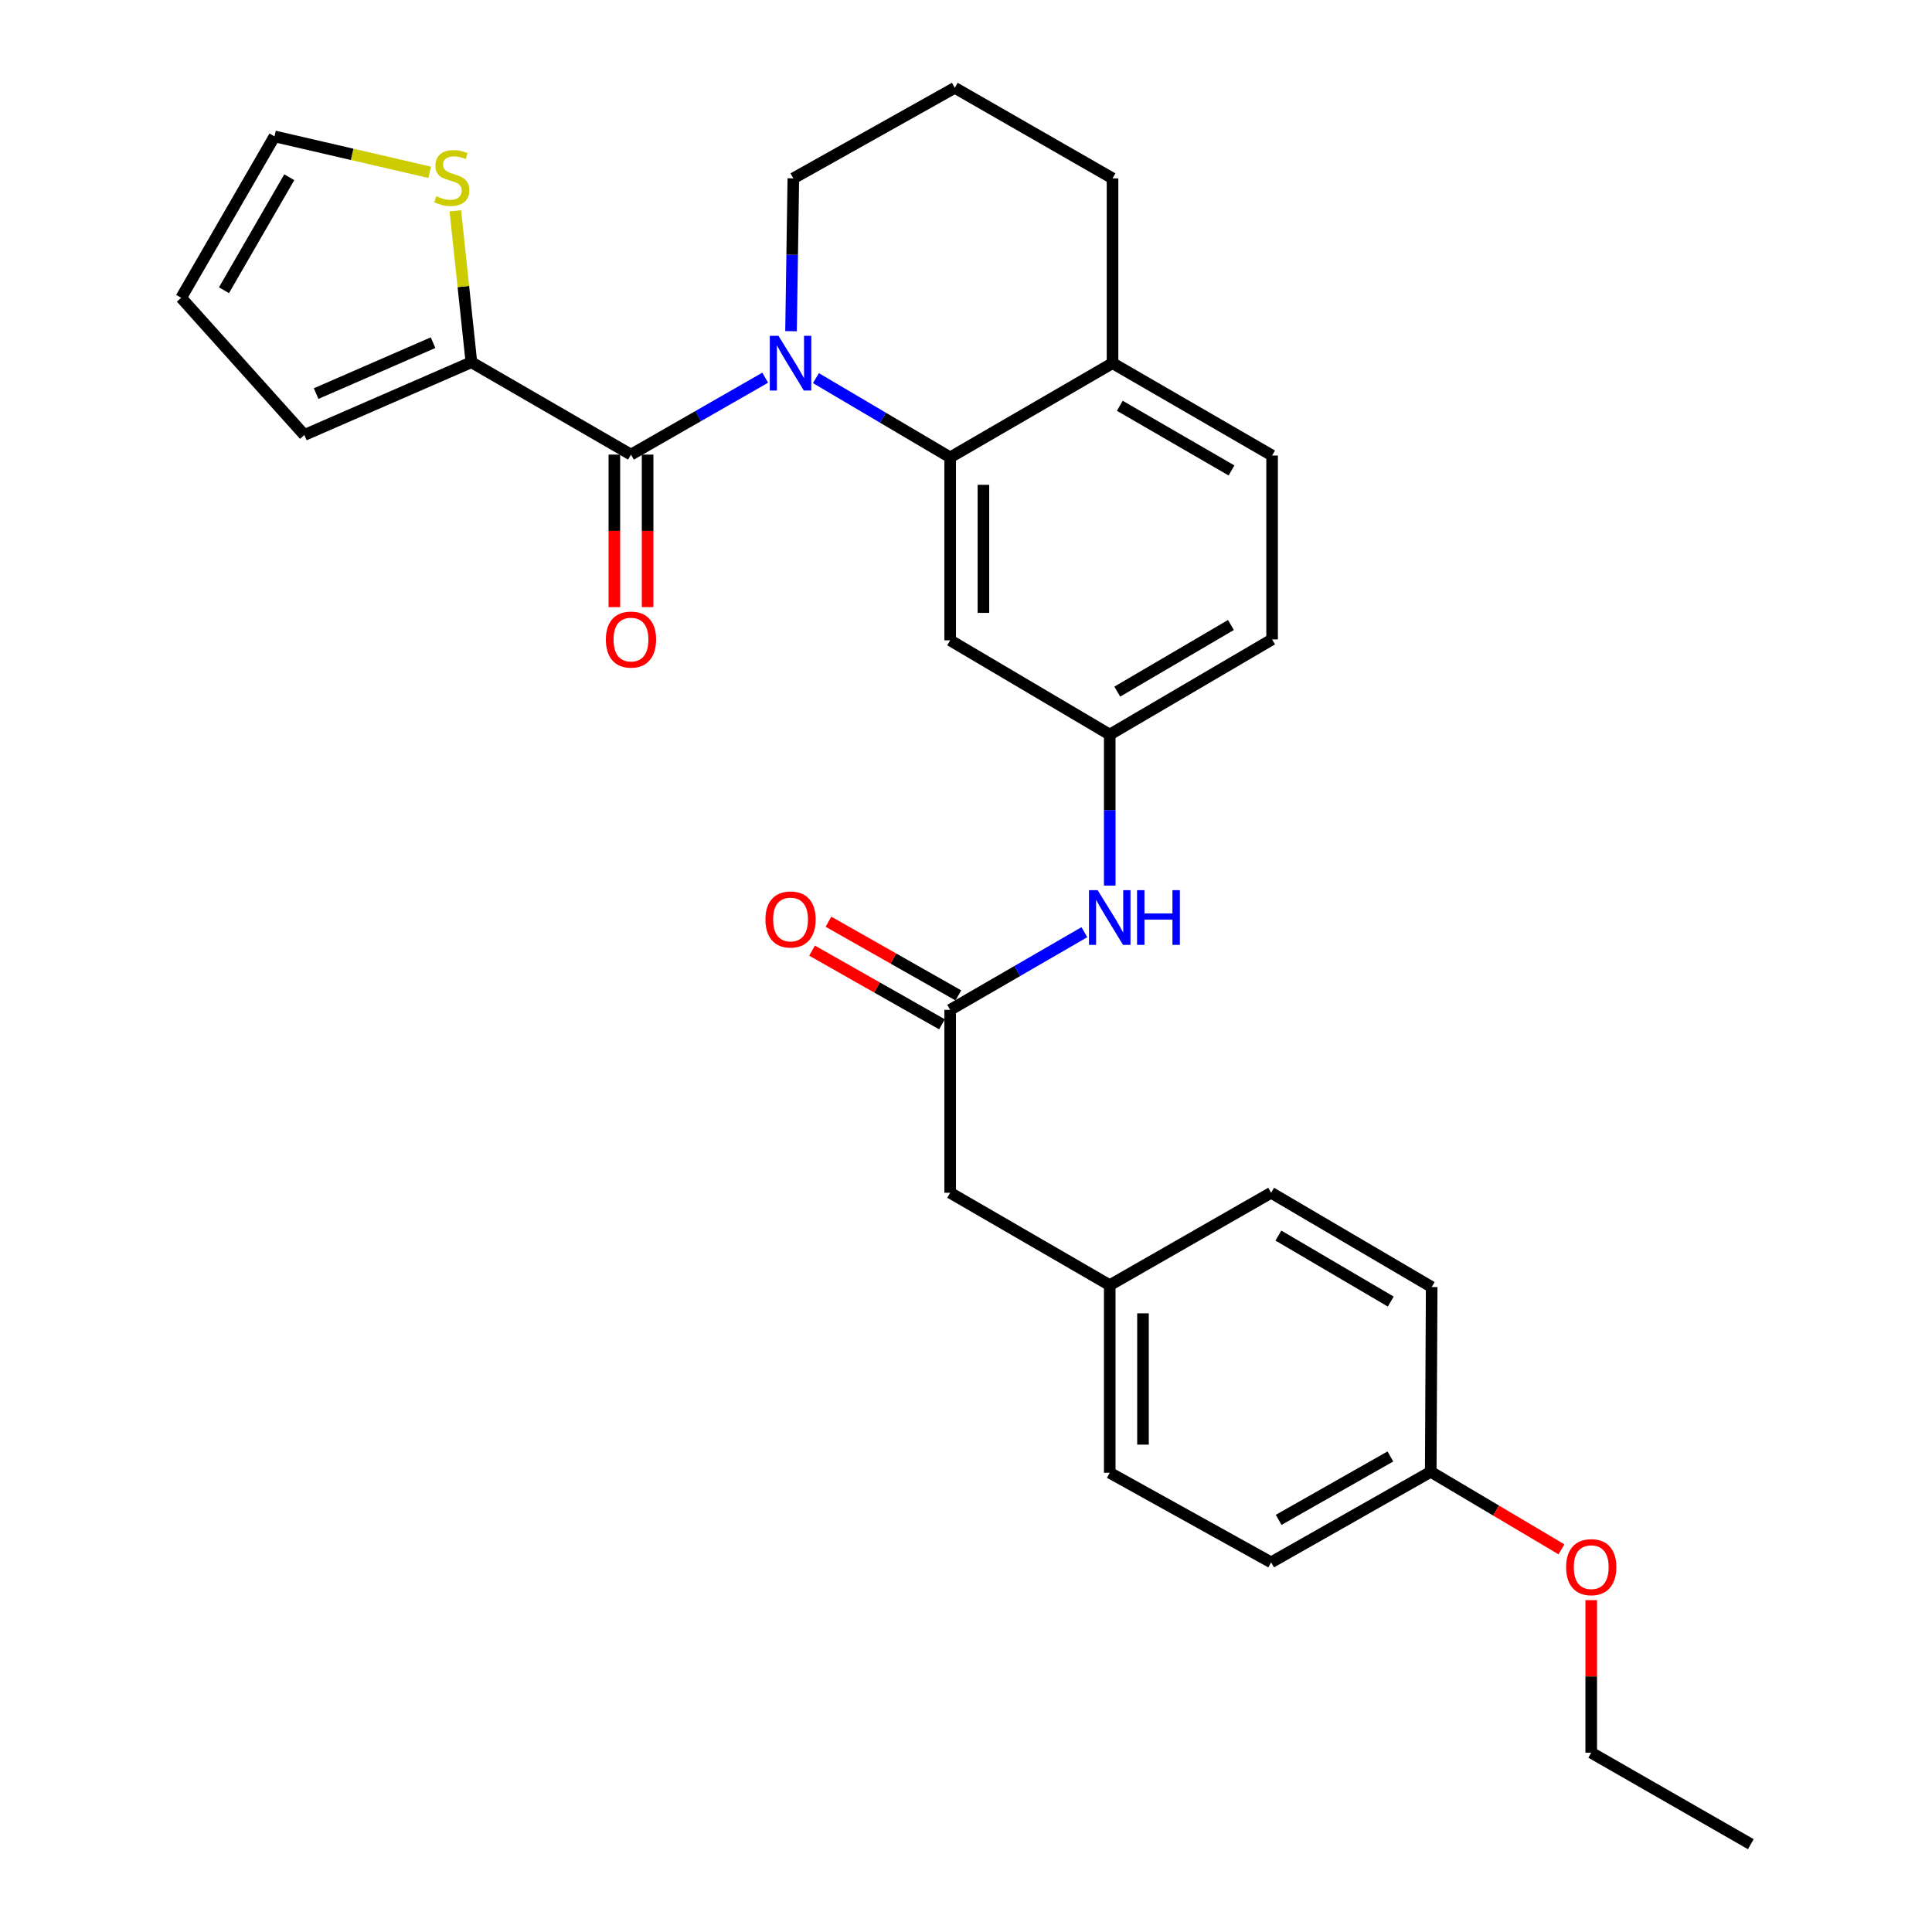<?xml version='1.0' encoding='iso-8859-1'?>
<svg version='1.1' baseProfile='full'
              xmlns='http://www.w3.org/2000/svg'
                      xmlns:rdkit='http://www.rdkit.org/xml'
                      xmlns:xlink='http://www.w3.org/1999/xlink'
                  xml:space='preserve'
width='1000px' height='1000px' viewBox='0 0 1000 1000'>
<!-- END OF HEADER -->
<rect style='opacity:1.0;fill:#FFFFFF;stroke:none' width='1000' height='1000' x='0' y='0'> </rect>
<path class='bond-0' d='M 396.067,195.489 L 361.331,215.396' style='fill:none;fill-rule:evenodd;stroke:#0000FF;stroke-width:6px;stroke-linecap:butt;stroke-linejoin:miter;stroke-opacity:1' />
<path class='bond-0' d='M 361.331,215.396 L 326.595,235.303' style='fill:none;fill-rule:evenodd;stroke:#000000;stroke-width:6px;stroke-linecap:butt;stroke-linejoin:miter;stroke-opacity:1' />
<path class='bond-1' d='M 422.325,195.725 L 457.066,216.231' style='fill:none;fill-rule:evenodd;stroke:#0000FF;stroke-width:6px;stroke-linecap:butt;stroke-linejoin:miter;stroke-opacity:1' />
<path class='bond-1' d='M 457.066,216.231 L 491.807,236.737' style='fill:none;fill-rule:evenodd;stroke:#000000;stroke-width:6px;stroke-linecap:butt;stroke-linejoin:miter;stroke-opacity:1' />
<path class='bond-16' d='M 409.436,171.419 L 410.033,131.869' style='fill:none;fill-rule:evenodd;stroke:#0000FF;stroke-width:6px;stroke-linecap:butt;stroke-linejoin:miter;stroke-opacity:1' />
<path class='bond-16' d='M 410.033,131.869 L 410.63,92.319' style='fill:none;fill-rule:evenodd;stroke:#000000;stroke-width:6px;stroke-linecap:butt;stroke-linejoin:miter;stroke-opacity:1' />
<path class='bond-2' d='M 326.595,235.303 L 243.994,187.492' style='fill:none;fill-rule:evenodd;stroke:#000000;stroke-width:6px;stroke-linecap:butt;stroke-linejoin:miter;stroke-opacity:1' />
<path class='bond-8' d='M 317.991,235.303 L 317.991,274.773' style='fill:none;fill-rule:evenodd;stroke:#000000;stroke-width:6px;stroke-linecap:butt;stroke-linejoin:miter;stroke-opacity:1' />
<path class='bond-8' d='M 317.991,274.773 L 317.991,314.243' style='fill:none;fill-rule:evenodd;stroke:#FF0000;stroke-width:6px;stroke-linecap:butt;stroke-linejoin:miter;stroke-opacity:1' />
<path class='bond-8' d='M 335.199,235.303 L 335.199,274.773' style='fill:none;fill-rule:evenodd;stroke:#000000;stroke-width:6px;stroke-linecap:butt;stroke-linejoin:miter;stroke-opacity:1' />
<path class='bond-8' d='M 335.199,274.773 L 335.199,314.243' style='fill:none;fill-rule:evenodd;stroke:#FF0000;stroke-width:6px;stroke-linecap:butt;stroke-linejoin:miter;stroke-opacity:1' />
<path class='bond-4' d='M 491.807,236.737 L 491.807,331.432' style='fill:none;fill-rule:evenodd;stroke:#000000;stroke-width:6px;stroke-linecap:butt;stroke-linejoin:miter;stroke-opacity:1' />
<path class='bond-4' d='M 509.015,250.942 L 509.015,317.228' style='fill:none;fill-rule:evenodd;stroke:#000000;stroke-width:6px;stroke-linecap:butt;stroke-linejoin:miter;stroke-opacity:1' />
<path class='bond-7' d='M 491.807,236.737 L 575.842,187.97' style='fill:none;fill-rule:evenodd;stroke:#000000;stroke-width:6px;stroke-linecap:butt;stroke-linejoin:miter;stroke-opacity:1' />
<path class='bond-5' d='M 243.994,187.492 L 239.834,148.304' style='fill:none;fill-rule:evenodd;stroke:#000000;stroke-width:6px;stroke-linecap:butt;stroke-linejoin:miter;stroke-opacity:1' />
<path class='bond-5' d='M 239.834,148.304 L 235.675,109.117' style='fill:none;fill-rule:evenodd;stroke:#CCCC00;stroke-width:6px;stroke-linecap:butt;stroke-linejoin:miter;stroke-opacity:1' />
<path class='bond-10' d='M 243.994,187.492 L 157.53,225.141' style='fill:none;fill-rule:evenodd;stroke:#000000;stroke-width:6px;stroke-linecap:butt;stroke-linejoin:miter;stroke-opacity:1' />
<path class='bond-10' d='M 224.154,177.362 L 163.63,203.716' style='fill:none;fill-rule:evenodd;stroke:#000000;stroke-width:6px;stroke-linecap:butt;stroke-linejoin:miter;stroke-opacity:1' />
<path class='bond-3' d='M 491.807,522.696 L 526.54,502.598' style='fill:none;fill-rule:evenodd;stroke:#000000;stroke-width:6px;stroke-linecap:butt;stroke-linejoin:miter;stroke-opacity:1' />
<path class='bond-3' d='M 526.54,502.598 L 561.273,482.499' style='fill:none;fill-rule:evenodd;stroke:#0000FF;stroke-width:6px;stroke-linecap:butt;stroke-linejoin:miter;stroke-opacity:1' />
<path class='bond-12' d='M 496.051,515.212 L 462.428,496.144' style='fill:none;fill-rule:evenodd;stroke:#000000;stroke-width:6px;stroke-linecap:butt;stroke-linejoin:miter;stroke-opacity:1' />
<path class='bond-12' d='M 462.428,496.144 L 428.806,477.076' style='fill:none;fill-rule:evenodd;stroke:#FF0000;stroke-width:6px;stroke-linecap:butt;stroke-linejoin:miter;stroke-opacity:1' />
<path class='bond-12' d='M 487.562,530.181 L 453.939,511.113' style='fill:none;fill-rule:evenodd;stroke:#000000;stroke-width:6px;stroke-linecap:butt;stroke-linejoin:miter;stroke-opacity:1' />
<path class='bond-12' d='M 453.939,511.113 L 420.316,492.045' style='fill:none;fill-rule:evenodd;stroke:#FF0000;stroke-width:6px;stroke-linecap:butt;stroke-linejoin:miter;stroke-opacity:1' />
<path class='bond-15' d='M 491.807,522.696 L 491.807,617.372' style='fill:none;fill-rule:evenodd;stroke:#000000;stroke-width:6px;stroke-linecap:butt;stroke-linejoin:miter;stroke-opacity:1' />
<path class='bond-9' d='M 491.807,331.432 L 574.398,380.219' style='fill:none;fill-rule:evenodd;stroke:#000000;stroke-width:6px;stroke-linecap:butt;stroke-linejoin:miter;stroke-opacity:1' />
<path class='bond-11' d='M 222.406,89.184 L 182.243,79.886' style='fill:none;fill-rule:evenodd;stroke:#CCCC00;stroke-width:6px;stroke-linecap:butt;stroke-linejoin:miter;stroke-opacity:1' />
<path class='bond-11' d='M 182.243,79.886 L 142.081,70.589' style='fill:none;fill-rule:evenodd;stroke:#000000;stroke-width:6px;stroke-linecap:butt;stroke-linejoin:miter;stroke-opacity:1' />
<path class='bond-6' d='M 574.398,458.377 L 574.398,419.298' style='fill:none;fill-rule:evenodd;stroke:#0000FF;stroke-width:6px;stroke-linecap:butt;stroke-linejoin:miter;stroke-opacity:1' />
<path class='bond-6' d='M 574.398,419.298 L 574.398,380.219' style='fill:none;fill-rule:evenodd;stroke:#000000;stroke-width:6px;stroke-linecap:butt;stroke-linejoin:miter;stroke-opacity:1' />
<path class='bond-14' d='M 575.842,187.97 L 658.434,235.781' style='fill:none;fill-rule:evenodd;stroke:#000000;stroke-width:6px;stroke-linecap:butt;stroke-linejoin:miter;stroke-opacity:1' />
<path class='bond-14' d='M 579.609,210.035 L 637.423,243.503' style='fill:none;fill-rule:evenodd;stroke:#000000;stroke-width:6px;stroke-linecap:butt;stroke-linejoin:miter;stroke-opacity:1' />
<path class='bond-29' d='M 575.842,187.97 L 575.842,92.319' style='fill:none;fill-rule:evenodd;stroke:#000000;stroke-width:6px;stroke-linecap:butt;stroke-linejoin:miter;stroke-opacity:1' />
<path class='bond-30' d='M 574.398,380.219 L 658.434,330.954' style='fill:none;fill-rule:evenodd;stroke:#000000;stroke-width:6px;stroke-linecap:butt;stroke-linejoin:miter;stroke-opacity:1' />
<path class='bond-30' d='M 578.301,357.983 L 637.125,323.498' style='fill:none;fill-rule:evenodd;stroke:#000000;stroke-width:6px;stroke-linecap:butt;stroke-linejoin:miter;stroke-opacity:1' />
<path class='bond-13' d='M 157.53,225.141 L 93.782,154.136' style='fill:none;fill-rule:evenodd;stroke:#000000;stroke-width:6px;stroke-linecap:butt;stroke-linejoin:miter;stroke-opacity:1' />
<path class='bond-31' d='M 142.081,70.589 L 93.782,154.136' style='fill:none;fill-rule:evenodd;stroke:#000000;stroke-width:6px;stroke-linecap:butt;stroke-linejoin:miter;stroke-opacity:1' />
<path class='bond-31' d='M 149.734,91.733 L 115.925,150.217' style='fill:none;fill-rule:evenodd;stroke:#000000;stroke-width:6px;stroke-linecap:butt;stroke-linejoin:miter;stroke-opacity:1' />
<path class='bond-18' d='M 658.434,235.781 L 658.434,330.954' style='fill:none;fill-rule:evenodd;stroke:#000000;stroke-width:6px;stroke-linecap:butt;stroke-linejoin:miter;stroke-opacity:1' />
<path class='bond-17' d='M 491.807,617.372 L 574.398,665.212' style='fill:none;fill-rule:evenodd;stroke:#000000;stroke-width:6px;stroke-linecap:butt;stroke-linejoin:miter;stroke-opacity:1' />
<path class='bond-25' d='M 410.63,92.319 L 494.206,45.455' style='fill:none;fill-rule:evenodd;stroke:#000000;stroke-width:6px;stroke-linecap:butt;stroke-linejoin:miter;stroke-opacity:1' />
<path class='bond-20' d='M 574.398,665.212 L 657.937,617.372' style='fill:none;fill-rule:evenodd;stroke:#000000;stroke-width:6px;stroke-linecap:butt;stroke-linejoin:miter;stroke-opacity:1' />
<path class='bond-21' d='M 574.398,665.212 L 574.398,762.297' style='fill:none;fill-rule:evenodd;stroke:#000000;stroke-width:6px;stroke-linecap:butt;stroke-linejoin:miter;stroke-opacity:1' />
<path class='bond-21' d='M 591.607,679.775 L 591.607,747.734' style='fill:none;fill-rule:evenodd;stroke:#000000;stroke-width:6px;stroke-linecap:butt;stroke-linejoin:miter;stroke-opacity:1' />
<path class='bond-19' d='M 740.547,761.8 L 657.937,808.674' style='fill:none;fill-rule:evenodd;stroke:#000000;stroke-width:6px;stroke-linecap:butt;stroke-linejoin:miter;stroke-opacity:1' />
<path class='bond-19' d='M 719.663,753.864 L 661.836,786.676' style='fill:none;fill-rule:evenodd;stroke:#000000;stroke-width:6px;stroke-linecap:butt;stroke-linejoin:miter;stroke-opacity:1' />
<path class='bond-24' d='M 740.547,761.8 L 774.375,781.865' style='fill:none;fill-rule:evenodd;stroke:#000000;stroke-width:6px;stroke-linecap:butt;stroke-linejoin:miter;stroke-opacity:1' />
<path class='bond-24' d='M 774.375,781.865 L 808.202,801.93' style='fill:none;fill-rule:evenodd;stroke:#FF0000;stroke-width:6px;stroke-linecap:butt;stroke-linejoin:miter;stroke-opacity:1' />
<path class='bond-32' d='M 740.547,761.8 L 741.035,666.168' style='fill:none;fill-rule:evenodd;stroke:#000000;stroke-width:6px;stroke-linecap:butt;stroke-linejoin:miter;stroke-opacity:1' />
<path class='bond-22' d='M 657.937,617.372 L 741.035,666.168' style='fill:none;fill-rule:evenodd;stroke:#000000;stroke-width:6px;stroke-linecap:butt;stroke-linejoin:miter;stroke-opacity:1' />
<path class='bond-22' d='M 661.687,639.531 L 719.856,673.688' style='fill:none;fill-rule:evenodd;stroke:#000000;stroke-width:6px;stroke-linecap:butt;stroke-linejoin:miter;stroke-opacity:1' />
<path class='bond-23' d='M 574.398,762.297 L 657.937,808.674' style='fill:none;fill-rule:evenodd;stroke:#000000;stroke-width:6px;stroke-linecap:butt;stroke-linejoin:miter;stroke-opacity:1' />
<path class='bond-27' d='M 823.617,828.236 L 823.617,867.71' style='fill:none;fill-rule:evenodd;stroke:#FF0000;stroke-width:6px;stroke-linecap:butt;stroke-linejoin:miter;stroke-opacity:1' />
<path class='bond-27' d='M 823.617,867.71 L 823.617,907.184' style='fill:none;fill-rule:evenodd;stroke:#000000;stroke-width:6px;stroke-linecap:butt;stroke-linejoin:miter;stroke-opacity:1' />
<path class='bond-26' d='M 494.206,45.455 L 575.842,92.319' style='fill:none;fill-rule:evenodd;stroke:#000000;stroke-width:6px;stroke-linecap:butt;stroke-linejoin:miter;stroke-opacity:1' />
<path class='bond-28' d='M 823.617,907.184 L 906.218,954.545' style='fill:none;fill-rule:evenodd;stroke:#000000;stroke-width:6px;stroke-linecap:butt;stroke-linejoin:miter;stroke-opacity:1' />
<path  class='atom-0' d='M 402.927 173.81
L 412.207 188.81
Q 413.127 190.29, 414.607 192.97
Q 416.087 195.65, 416.167 195.81
L 416.167 173.81
L 419.927 173.81
L 419.927 202.13
L 416.047 202.13
L 406.087 185.73
Q 404.927 183.81, 403.687 181.61
Q 402.487 179.41, 402.127 178.73
L 402.127 202.13
L 398.447 202.13
L 398.447 173.81
L 402.927 173.81
' fill='#0000FF'/>
<path  class='atom-6' d='M 225.841 101.552
Q 226.161 101.672, 227.481 102.232
Q 228.801 102.792, 230.241 103.152
Q 231.721 103.472, 233.161 103.472
Q 235.841 103.472, 237.401 102.192
Q 238.961 100.872, 238.961 98.592
Q 238.961 97.032, 238.161 96.072
Q 237.401 95.112, 236.201 94.592
Q 235.001 94.072, 233.001 93.472
Q 230.481 92.712, 228.961 91.992
Q 227.481 91.272, 226.401 89.752
Q 225.361 88.232, 225.361 85.672
Q 225.361 82.112, 227.761 79.912
Q 230.201 77.712, 235.001 77.712
Q 238.281 77.712, 242.001 79.272
L 241.081 82.352
Q 237.681 80.952, 235.121 80.952
Q 232.361 80.952, 230.841 82.112
Q 229.321 83.232, 229.361 85.192
Q 229.361 86.712, 230.121 87.632
Q 230.921 88.552, 232.041 89.072
Q 233.201 89.592, 235.121 90.192
Q 237.681 90.992, 239.201 91.792
Q 240.721 92.592, 241.801 94.232
Q 242.921 95.832, 242.921 98.592
Q 242.921 102.512, 240.281 104.632
Q 237.681 106.712, 233.321 106.712
Q 230.801 106.712, 228.881 106.152
Q 227.001 105.632, 224.761 104.712
L 225.841 101.552
' fill='#CCCC00'/>
<path  class='atom-7' d='M 568.138 460.744
L 577.418 475.744
Q 578.338 477.224, 579.818 479.904
Q 581.298 482.584, 581.378 482.744
L 581.378 460.744
L 585.138 460.744
L 585.138 489.064
L 581.258 489.064
L 571.298 472.664
Q 570.138 470.744, 568.898 468.544
Q 567.698 466.344, 567.338 465.664
L 567.338 489.064
L 563.658 489.064
L 563.658 460.744
L 568.138 460.744
' fill='#0000FF'/>
<path  class='atom-7' d='M 588.538 460.744
L 592.378 460.744
L 592.378 472.784
L 606.858 472.784
L 606.858 460.744
L 610.698 460.744
L 610.698 489.064
L 606.858 489.064
L 606.858 475.984
L 592.378 475.984
L 592.378 489.064
L 588.538 489.064
L 588.538 460.744
' fill='#0000FF'/>
<path  class='atom-9' d='M 313.595 331.034
Q 313.595 324.234, 316.955 320.434
Q 320.315 316.634, 326.595 316.634
Q 332.875 316.634, 336.235 320.434
Q 339.595 324.234, 339.595 331.034
Q 339.595 337.914, 336.195 341.834
Q 332.795 345.714, 326.595 345.714
Q 320.355 345.714, 316.955 341.834
Q 313.595 337.954, 313.595 331.034
M 326.595 342.514
Q 330.915 342.514, 333.235 339.634
Q 335.595 336.714, 335.595 331.034
Q 335.595 325.474, 333.235 322.674
Q 330.915 319.834, 326.595 319.834
Q 322.275 319.834, 319.915 322.634
Q 317.595 325.434, 317.595 331.034
Q 317.595 336.754, 319.915 339.634
Q 322.275 342.514, 326.595 342.514
' fill='#FF0000'/>
<path  class='atom-13' d='M 396.187 475.921
Q 396.187 469.121, 399.547 465.321
Q 402.907 461.521, 409.187 461.521
Q 415.467 461.521, 418.827 465.321
Q 422.187 469.121, 422.187 475.921
Q 422.187 482.801, 418.787 486.721
Q 415.387 490.601, 409.187 490.601
Q 402.947 490.601, 399.547 486.721
Q 396.187 482.841, 396.187 475.921
M 409.187 487.401
Q 413.507 487.401, 415.827 484.521
Q 418.187 481.601, 418.187 475.921
Q 418.187 470.361, 415.827 467.561
Q 413.507 464.721, 409.187 464.721
Q 404.867 464.721, 402.507 467.521
Q 400.187 470.321, 400.187 475.921
Q 400.187 481.641, 402.507 484.521
Q 404.867 487.401, 409.187 487.401
' fill='#FF0000'/>
<path  class='atom-25' d='M 810.617 811.154
Q 810.617 804.354, 813.977 800.554
Q 817.337 796.754, 823.617 796.754
Q 829.897 796.754, 833.257 800.554
Q 836.617 804.354, 836.617 811.154
Q 836.617 818.034, 833.217 821.954
Q 829.817 825.834, 823.617 825.834
Q 817.377 825.834, 813.977 821.954
Q 810.617 818.074, 810.617 811.154
M 823.617 822.634
Q 827.937 822.634, 830.257 819.754
Q 832.617 816.834, 832.617 811.154
Q 832.617 805.594, 830.257 802.794
Q 827.937 799.954, 823.617 799.954
Q 819.297 799.954, 816.937 802.754
Q 814.617 805.554, 814.617 811.154
Q 814.617 816.874, 816.937 819.754
Q 819.297 822.634, 823.617 822.634
' fill='#FF0000'/>
</svg>
